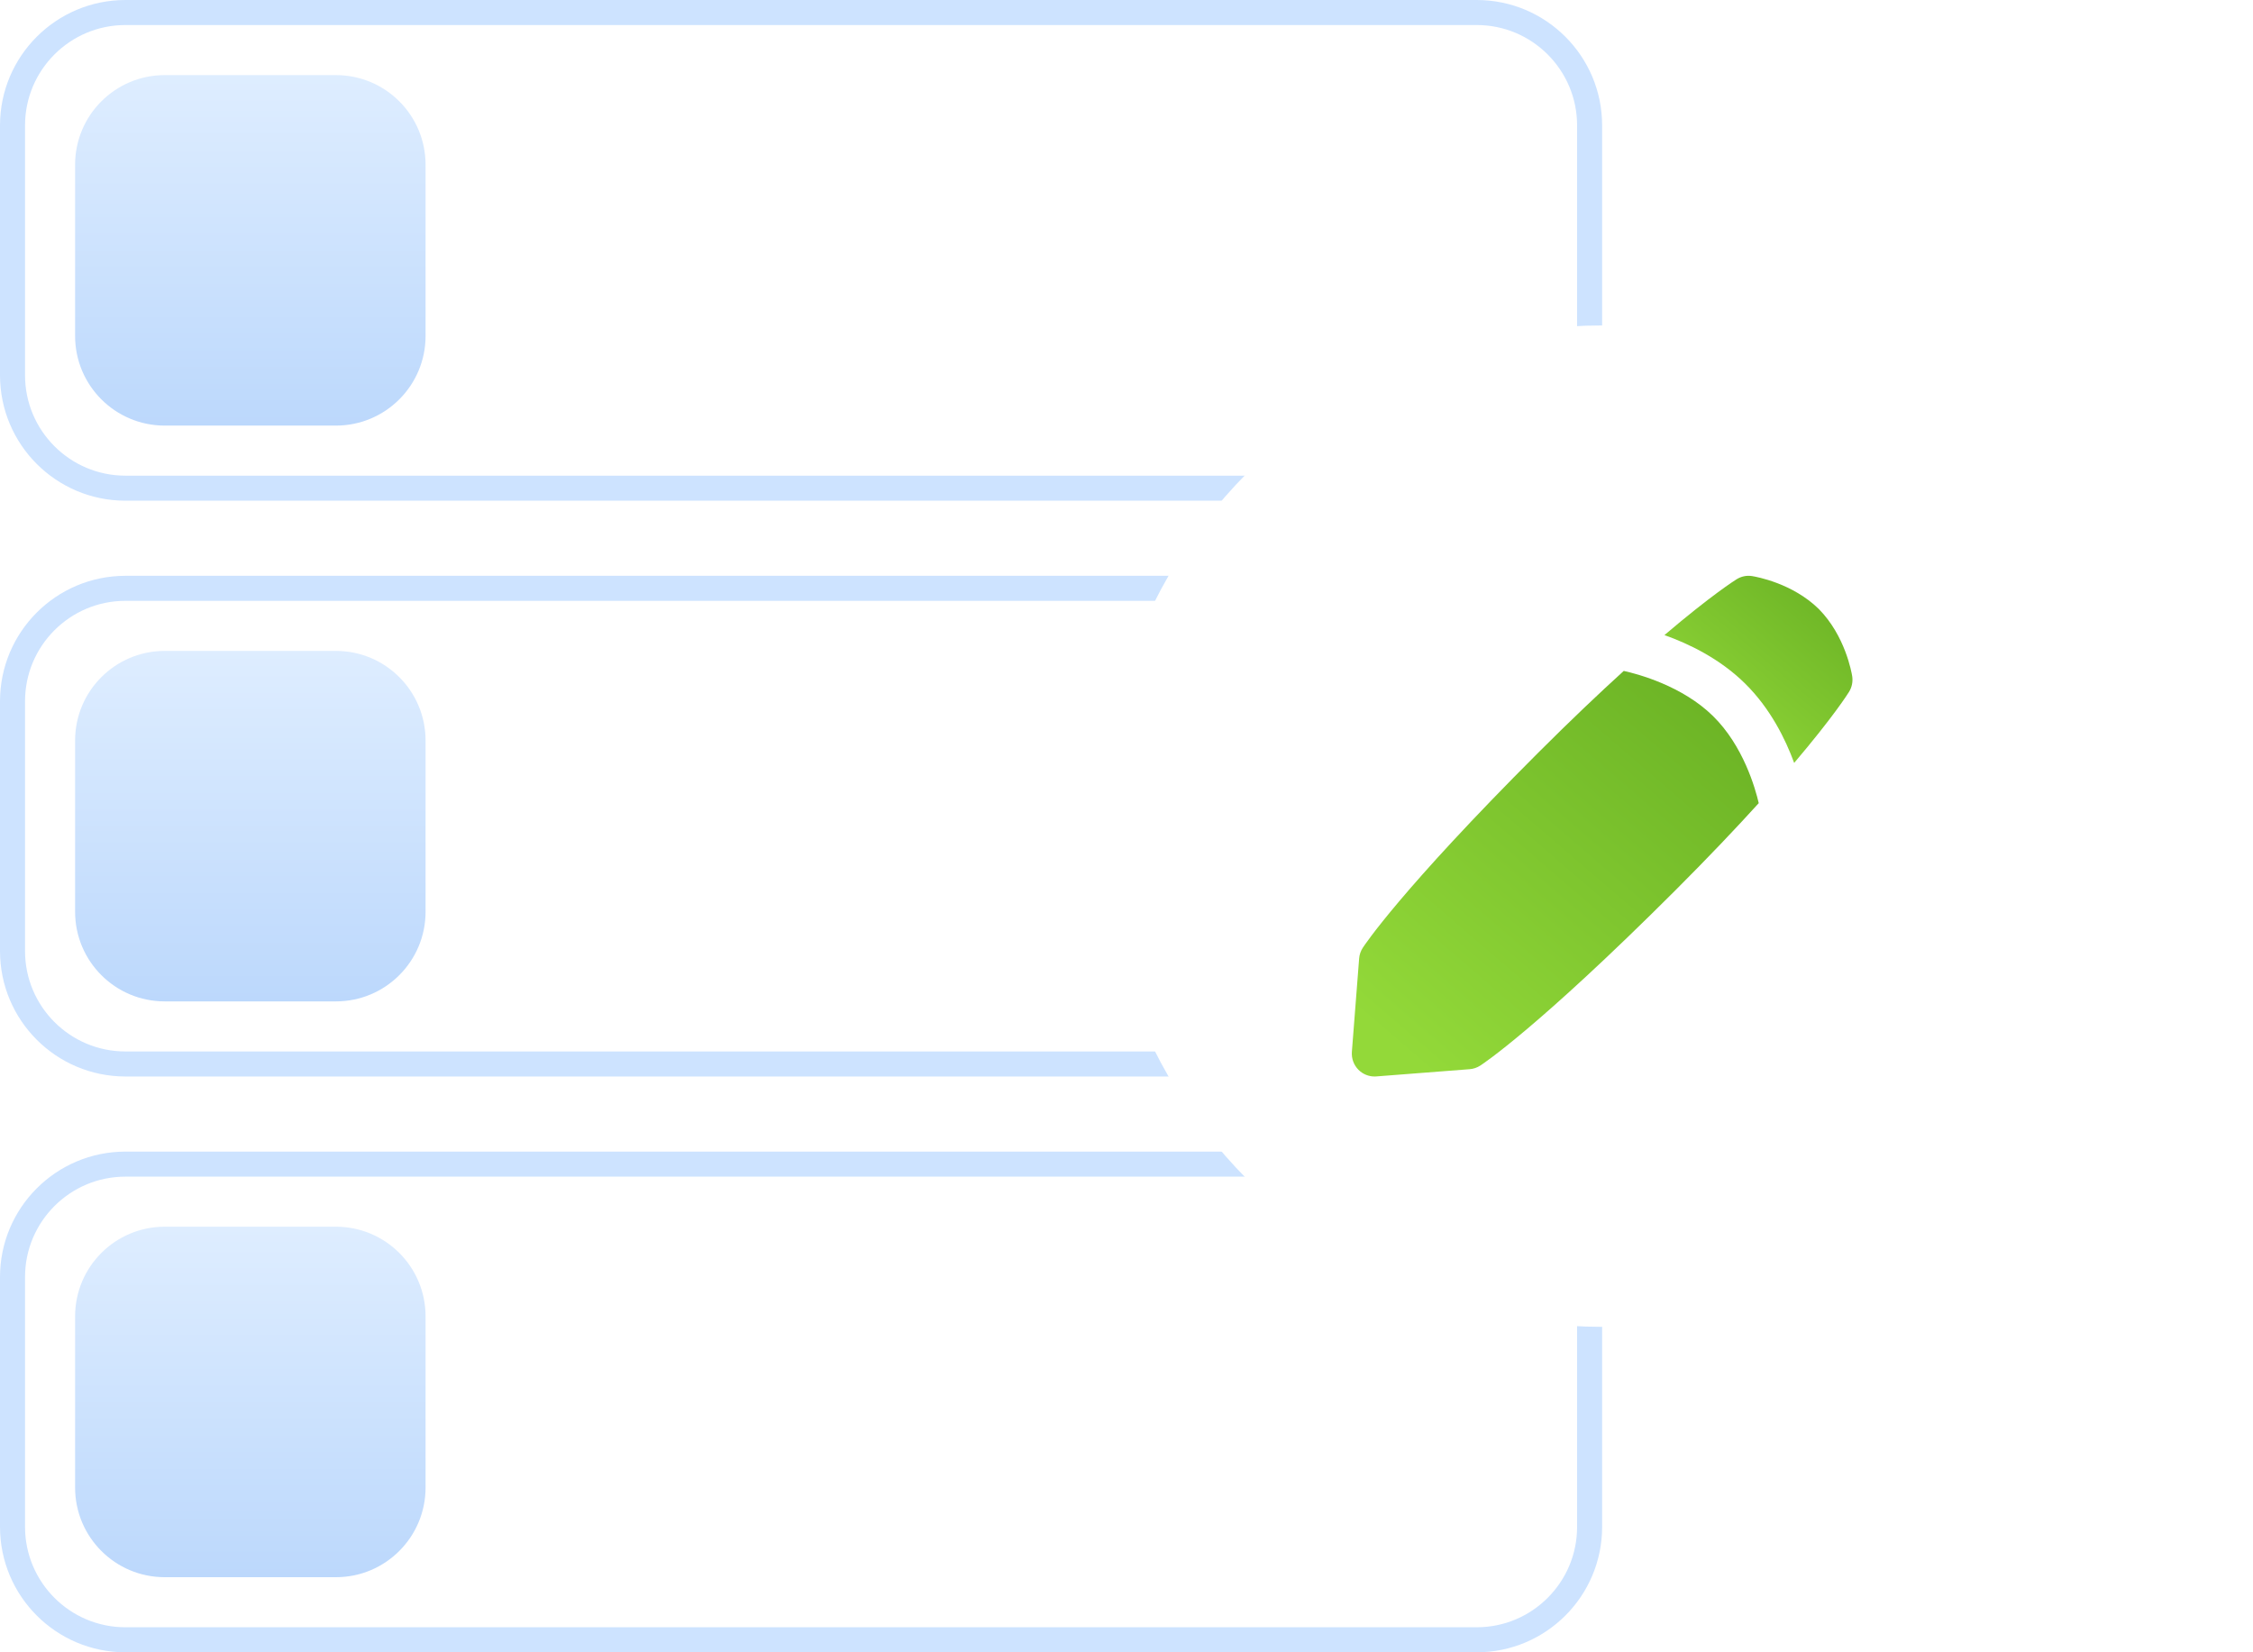<?xml version="1.0" encoding="UTF-8"?> <svg xmlns="http://www.w3.org/2000/svg" width="90" height="66" viewBox="0 0 90 66" fill="none"><path d="M0.5 5.012C0.5 2.52 2.52 0.5 5.012 0.5H58.988C61.48 0.5 63.5 2.52 63.5 5.012V14.988C63.5 17.48 61.48 19.5 58.988 19.5H5.012C2.52 19.5 0.5 17.48 0.5 14.988V5.012Z" stroke="#CDE3FF"></path><path d="M0.5 28.012C0.5 25.52 2.52 23.5 5.012 23.5H58.988C61.48 23.5 63.5 25.52 63.5 28.012V37.988C63.5 40.48 61.48 42.5 58.988 42.5H5.012C2.52 42.5 0.5 40.48 0.5 37.988V28.012Z" stroke="#CDE3FF"></path><path d="M0.5 51.012C0.5 48.52 2.52 46.5 5.012 46.5H58.988C61.48 46.5 63.5 48.52 63.5 51.012V60.988C63.5 63.48 61.48 65.5 58.988 65.5H5.012C2.52 65.5 0.5 63.48 0.5 60.988V51.012Z" stroke="#CDE3FF"></path><path d="M3 29.58C3 27.603 4.603 26 6.58 26H13.42C15.397 26 17 27.603 17 29.58V36.42C17 38.397 15.397 40 13.42 40H6.58C4.603 40 3 38.397 3 36.42V29.58Z" fill="url(#paint0_linear_1643_280)"></path><path d="M3 52.58C3 50.603 4.603 49 6.58 49H13.42C15.397 49 17 50.603 17 52.58V59.42C17 61.397 15.397 63 13.42 63H6.58C4.603 63 3 61.397 3 59.42V52.58Z" fill="url(#paint1_linear_1643_280)"></path><g filter="url(#filter0_d_1643_280)"><circle cx="64" cy="33" r="20" fill="white"></circle></g><path d="M73.989 27.009C73.963 26.847 73.705 25.392 72.658 24.329C71.606 23.294 70.155 23.038 69.993 23.012C69.778 22.976 69.558 23.022 69.373 23.137C69.309 23.177 68.361 23.775 66.489 25.368C67.452 25.71 68.696 26.304 69.705 27.298C70.718 28.295 71.323 29.522 71.671 30.474C73.234 28.635 73.822 27.703 73.861 27.639C73.978 27.451 74.023 27.227 73.989 27.009Z" fill="url(#paint2_linear_1643_280)"></path><path d="M64.864 26.799C63.889 27.685 62.753 28.761 61.453 30.06C55.942 35.568 54.496 37.771 54.437 37.861C54.354 37.989 54.304 38.137 54.293 38.289L54.003 42.014C53.983 42.281 54.078 42.542 54.266 42.732C54.437 42.904 54.669 43 54.91 43C54.933 43 54.956 43 54.98 42.997L58.708 42.708C58.858 42.696 59.002 42.648 59.129 42.566C59.22 42.508 61.422 41.063 66.933 35.556C68.262 34.227 69.358 33.07 70.256 32.081C70.118 31.487 69.639 29.793 68.433 28.606C67.209 27.401 65.449 26.929 64.864 26.799Z" fill="url(#paint3_linear_1643_280)"></path><path d="M3 6.58C3 4.603 4.603 3 6.58 3H13.42C15.397 3 17 4.603 17 6.58V13.42C17 15.397 15.397 17 13.42 17H6.58C4.603 17 3 15.397 3 13.42V6.58Z" fill="url(#paint4_linear_1643_280)"></path><defs><filter id="filter0_d_1643_280" x="38" y="7" width="52" height="52" filterUnits="userSpaceOnUse" color-interpolation-filters="sRGB"><feFlood flood-opacity="0" result="BackgroundImageFix"></feFlood><feColorMatrix in="SourceAlpha" type="matrix" values="0 0 0 0 0 0 0 0 0 0 0 0 0 0 0 0 0 0 127 0" result="hardAlpha"></feColorMatrix><feOffset></feOffset><feGaussianBlur stdDeviation="3"></feGaussianBlur><feComposite in2="hardAlpha" operator="out"></feComposite><feColorMatrix type="matrix" values="0 0 0 0 0 0 0 0 0 0 0 0 0 0 0 0 0 0 0.2 0"></feColorMatrix><feBlend mode="normal" in2="BackgroundImageFix" result="effect1_dropShadow_1643_280"></feBlend><feBlend mode="normal" in="SourceGraphic" in2="effect1_dropShadow_1643_280" result="shape"></feBlend></filter><linearGradient id="paint0_linear_1643_280" x1="10" y1="26" x2="10" y2="40" gradientUnits="userSpaceOnUse"><stop stop-color="#DEEDFF"></stop><stop offset="1" stop-color="#BCD8FC"></stop></linearGradient><linearGradient id="paint1_linear_1643_280" x1="10" y1="49" x2="10" y2="63" gradientUnits="userSpaceOnUse"><stop stop-color="#DEEDFF"></stop><stop offset="1" stop-color="#BCD8FC"></stop></linearGradient><linearGradient id="paint2_linear_1643_280" x1="73.659" y1="23.097" x2="67.597" y2="30.164" gradientUnits="userSpaceOnUse"><stop stop-color="#69B124"></stop><stop offset="1" stop-color="#93D939"></stop></linearGradient><linearGradient id="paint3_linear_1643_280" x1="69.517" y1="27.009" x2="56.373" y2="42.307" gradientUnits="userSpaceOnUse"><stop stop-color="#69B124"></stop><stop offset="1" stop-color="#93D939"></stop></linearGradient><linearGradient id="paint4_linear_1643_280" x1="10" y1="3" x2="10" y2="17" gradientUnits="userSpaceOnUse"><stop stop-color="#DEEDFF"></stop><stop offset="1" stop-color="#BCD8FC"></stop></linearGradient></defs></svg> 